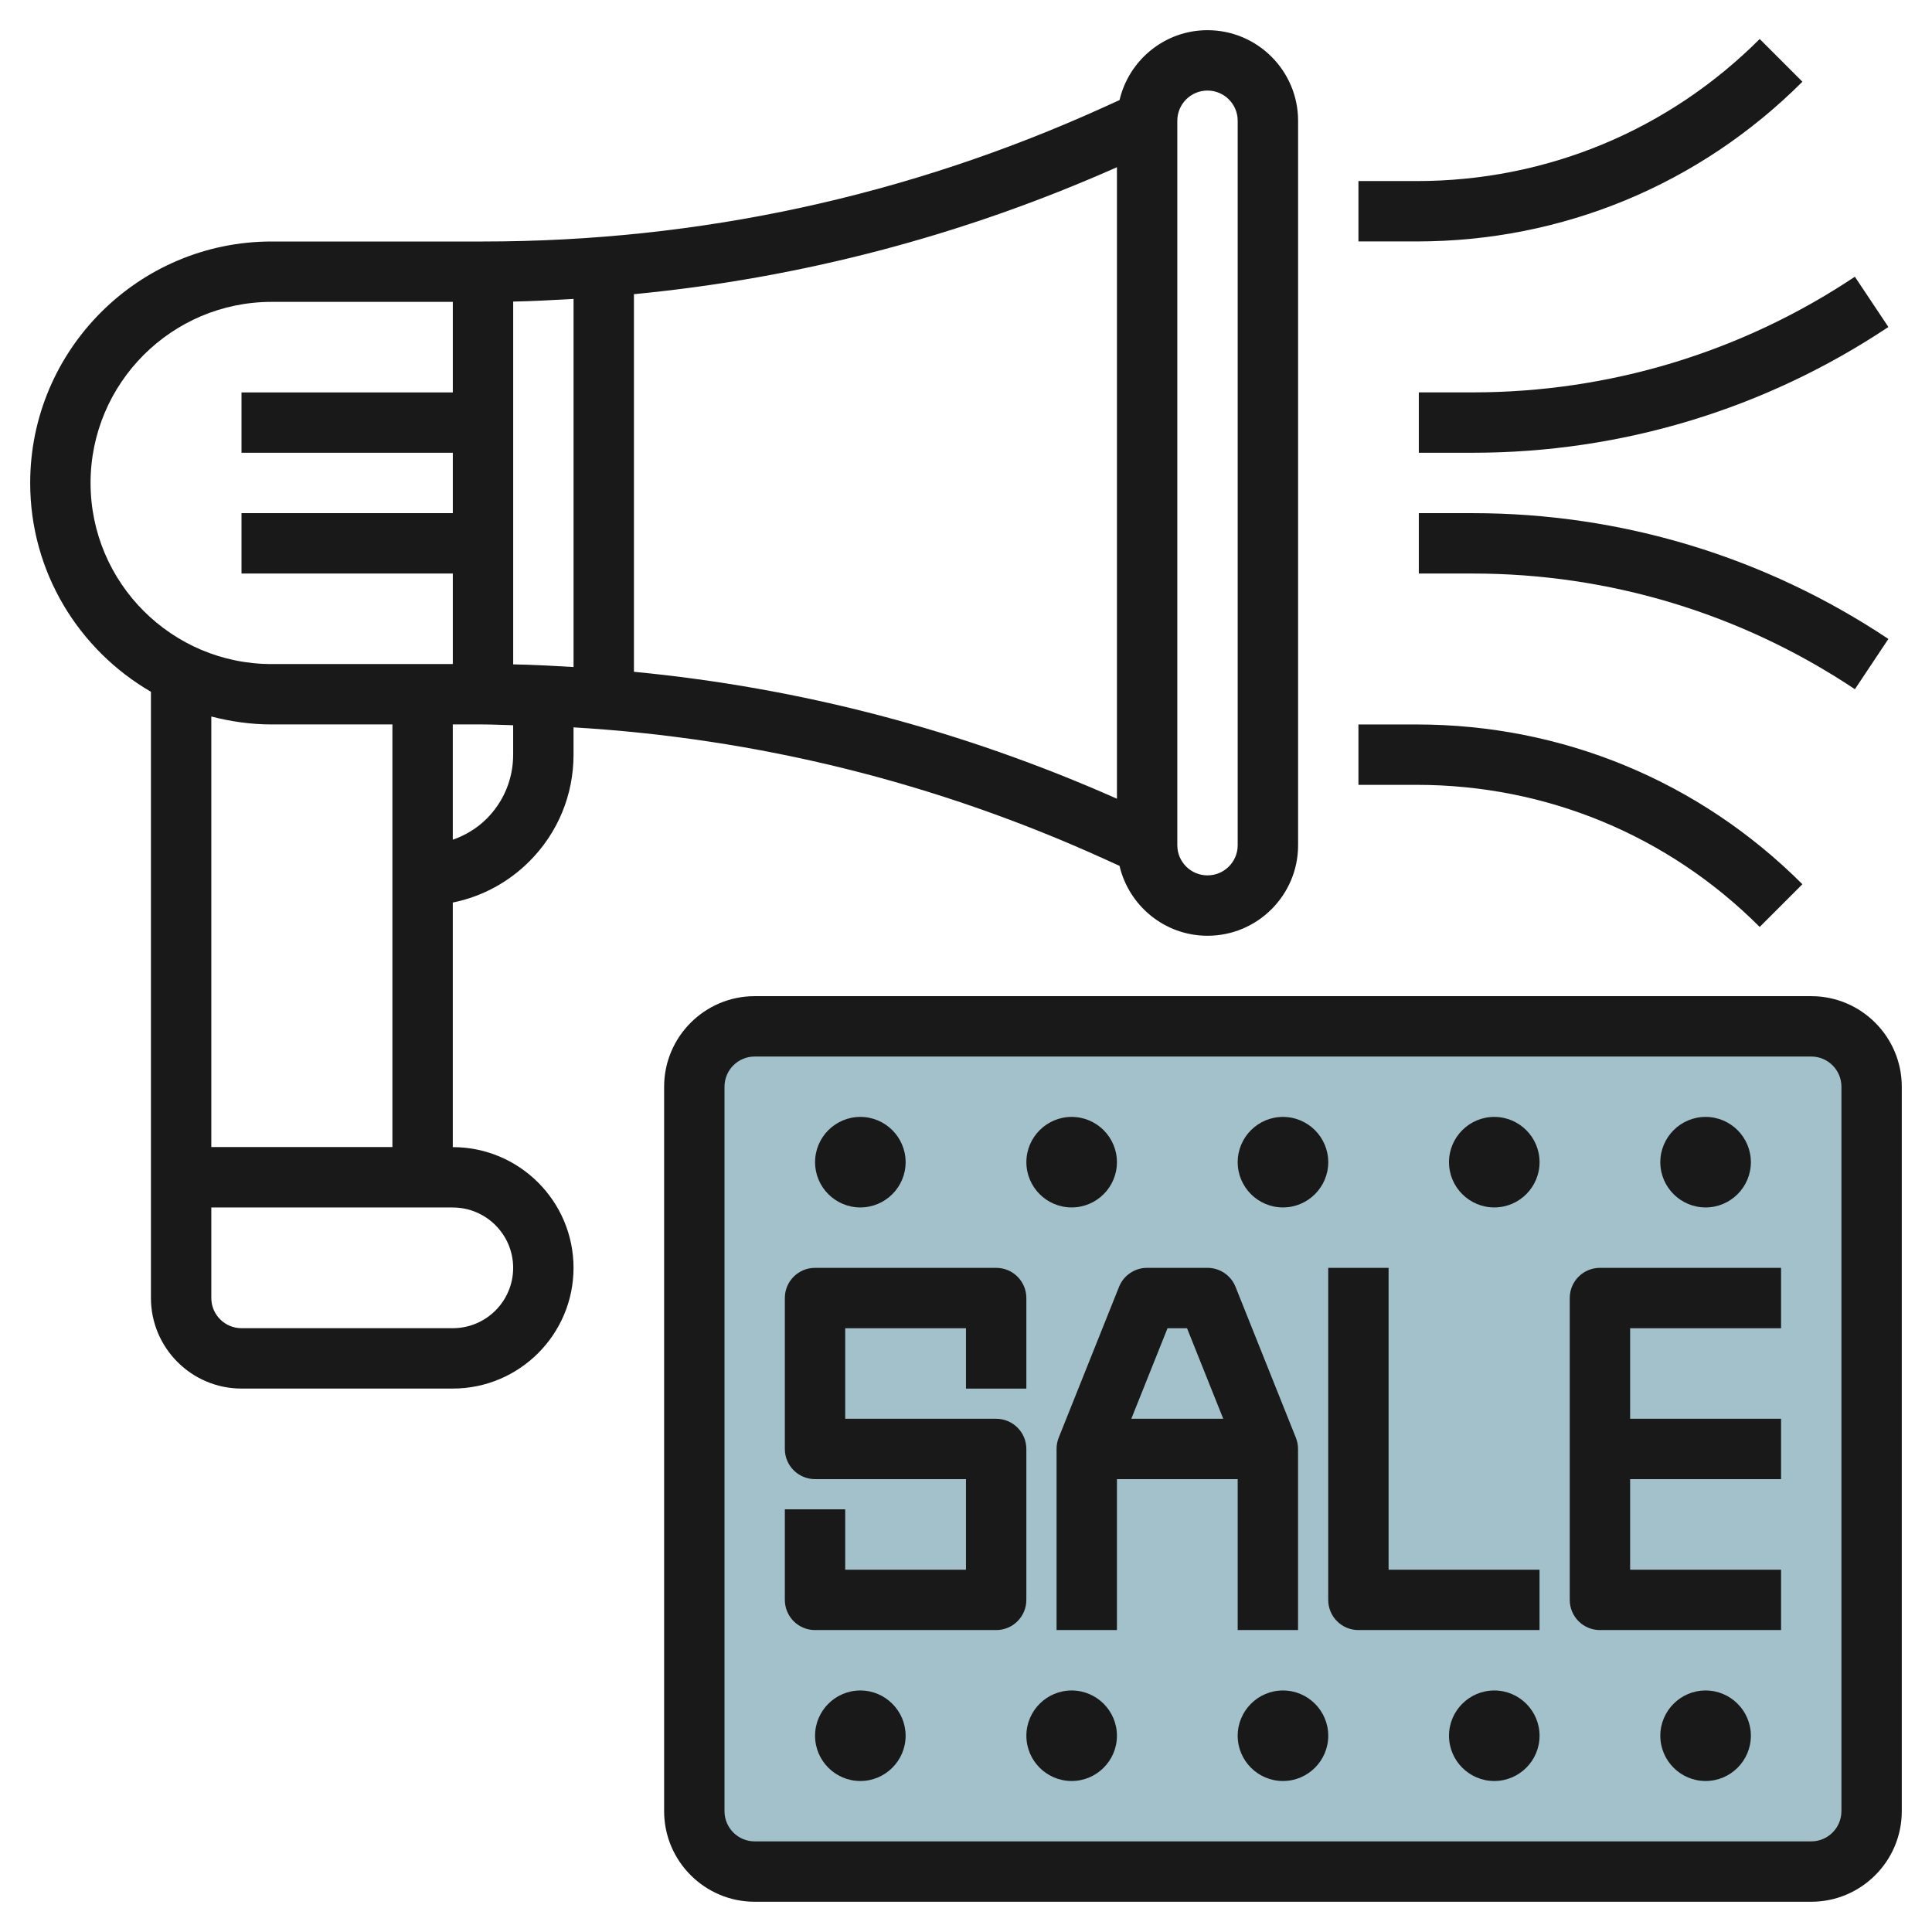 <svg id="Layer_3" enable-background="new 0 0 64 64" height="512" viewBox="0 0 64 64" width="512" xmlns="http://www.w3.org/2000/svg"><g><path d="m60 62h-35c-1.105 0-2-.895-2-2v-24c0-1.105.895-2 2-2h35c1.105 0 2 .895 2 2v24c0 1.105-.895 2-2 2z" fill="#a3c1ca"/><g fill="#191919"><path d="m32.999 41.999h-6c-.553 0-1 .447-1 1v5c0 .552.447.999 1 .999h5v3h-4v-2h-2v3c0 .553.447 1 1 1h6c.553 0 1-.447 1-1v-4.999c0-.553-.447-1-1-1h-5v-3h4v2h2v-3c0-.553-.447-1-1-1z"/><path d="m42.999 53.998v-5.999c0-.128-.024-.254-.071-.372l-2-5c-.152-.38-.52-.628-.929-.628h-2c-.409 0-.777.248-.929.628l-2 5c-.047.118-.07.244-.07.372v5.999h2v-5h4v5zm-4.323-9.999h.646l1.2 3h-3.046z"/><path d="m50.999 51.998h-5v-9.999h-2v10.999c0 .553.447 1 1 1h6z"/><path d="m52 42.999v9.999c0 .553.447 1 1 1h6v-2h-5v-3h5v-1.999h-5v-3h5v-2h-6c-.553 0-1 .447-1 1z"/><path d="m59.999 32.999h-34.999c-1.654 0-3 1.346-3 3v23.999c0 1.654 1.346 3 3 3h35c1.654 0 2.999-1.346 2.999-3v-23.999c0-1.654-1.346-3-3-3zm1 26.999c0 .552-.448 1-.999 1h-35c-.552 0-1-.448-1-1v-23.999c0-.552.448-1 1-1h35c.552 0 1 .448 1 1v23.999z"/><path d="m5 38.997v.002 3.999c0 1.654 1.346 3 3 3h7c2.205 0 3.999-1.794 3.999-3.999s-1.794-3.999-3.999-3.999h-.001v-8.102c.954-.193 1.832-.66 2.536-1.363.944-.944 1.464-2.2 1.464-3.535v-.905c6.094.362 12.002 1.822 17.601 4.367l.486.221c.311 1.324 1.496 2.315 2.915 2.315 1.654 0 3-1.345 3-2.998v-24.001c-.001-1.654-1.347-2.999-3.001-2.999-1.418 0-2.603.991-2.914 2.315l-.486.221c-6.516 2.962-13.446 4.464-20.6 4.464h-7c-4.412 0-8 3.588-8 8 0 2.953 1.613 5.531 4 6.916zm3.999-14.999h4v14h-5.999v-14.263c.64.166 1.308.263 1.999.263zm8 18.002c0 1.102-.897 1.998-1.999 1.998h-7c-.552 0-1-.448-1-1v-2.999l8 .001c1.102 0 1.999.896 1.999 2zm22.001-38.001c0-.552.448-.999 1-.999.551 0 1 .447 1 .999v24.001c0 .551-.449.998-1 .998-.552 0-1-.447-1-.998zm-2 1.54v20.92c-5.118-2.272-10.48-3.675-16-4.205v-12.509c5.518-.53 10.881-1.933 16-4.206zm-20 4.451c.669-.013 1.334-.05 2-.088v12.194c-.665-.038-1.33-.076-2-.088zm-.001 14.034v.976c0 .801-.312 1.554-.878 2.121-.321.321-.706.549-1.122.696v-3.819h1c.335 0 .666.02 1 .026zm-13.999-8.025c0-3.309 2.691-5.999 5.999-5.999h6.001v2.999h-7v1.999h7v2.001h-7v1.999h7v3h-6.001c-3.308 0-5.999-2.691-5.999-5.999z"/><path d="m46.929 5.998h-1.929v2h1.929c4.827 0 9.365-1.879 12.778-5.291l-1.415-1.415c-3.035 3.035-7.07 4.706-11.363 4.706z"/><path d="m45 25.999h1.929c4.292 0 8.328 1.671 11.363 4.707l1.415-1.415c-3.414-3.413-7.951-5.292-12.778-5.292h-1.929z"/><path d="m61.445 9.167c-3.761 2.507-8.137 3.831-12.657 3.831h-1.788v2h1.789c4.916 0 9.676-1.44 13.766-4.166z"/><path d="m47 16.999v2h1.789c4.519 0 8.895 1.324 12.657 3.832l1.109-1.665c-4.091-2.727-8.851-4.167-13.766-4.167z"/><path d="m28.5 39.998c.827 0 1.5-.673 1.5-1.499 0-.827-.673-1.5-1.5-1.5s-1.5.673-1.5 1.5c0 .826.672 1.499 1.5 1.499z"/><path d="m35.5 39.998c.827 0 1.5-.673 1.5-1.499 0-.827-.673-1.5-1.5-1.5s-1.5.673-1.5 1.5c0 .826.673 1.499 1.5 1.499z"/><path d="m42.5 39.998c.827 0 1.5-.673 1.5-1.499 0-.827-.673-1.5-1.5-1.5s-1.5.673-1.5 1.5c0 .826.673 1.499 1.5 1.499z"/><path d="m49.5 36.999c-.827 0-1.5.673-1.5 1.5 0 .826.673 1.499 1.5 1.499s1.5-.673 1.5-1.499c0-.827-.673-1.5-1.5-1.5z"/><path d="m56.5 39.998c.827 0 1.5-.673 1.5-1.499 0-.827-.673-1.5-1.5-1.5s-1.5.673-1.5 1.5c0 .826.673 1.499 1.5 1.499z"/><path d="m28.5 55.999c-.827 0-1.5.673-1.5 1.5 0 .826.673 1.499 1.5 1.499s1.5-.673 1.5-1.499c-.001-.827-.674-1.5-1.5-1.5z"/><path d="m35.5 55.999c-.827 0-1.5.673-1.5 1.5 0 .826.673 1.499 1.5 1.499s1.5-.673 1.5-1.499c0-.827-.673-1.5-1.5-1.5z"/><path d="m42.5 55.999c-.827 0-1.5.673-1.5 1.5 0 .826.673 1.499 1.5 1.499s1.5-.673 1.5-1.499c0-.827-.673-1.5-1.5-1.5z"/><path d="m49.5 55.999c-.827 0-1.5.673-1.5 1.5 0 .826.673 1.499 1.5 1.499s1.5-.673 1.5-1.499c0-.827-.673-1.5-1.5-1.5z"/><path d="m56.5 55.999c-.827 0-1.5.673-1.5 1.5 0 .826.673 1.499 1.5 1.499s1.5-.673 1.5-1.499c0-.827-.673-1.5-1.5-1.5z"/></g></g></svg>
